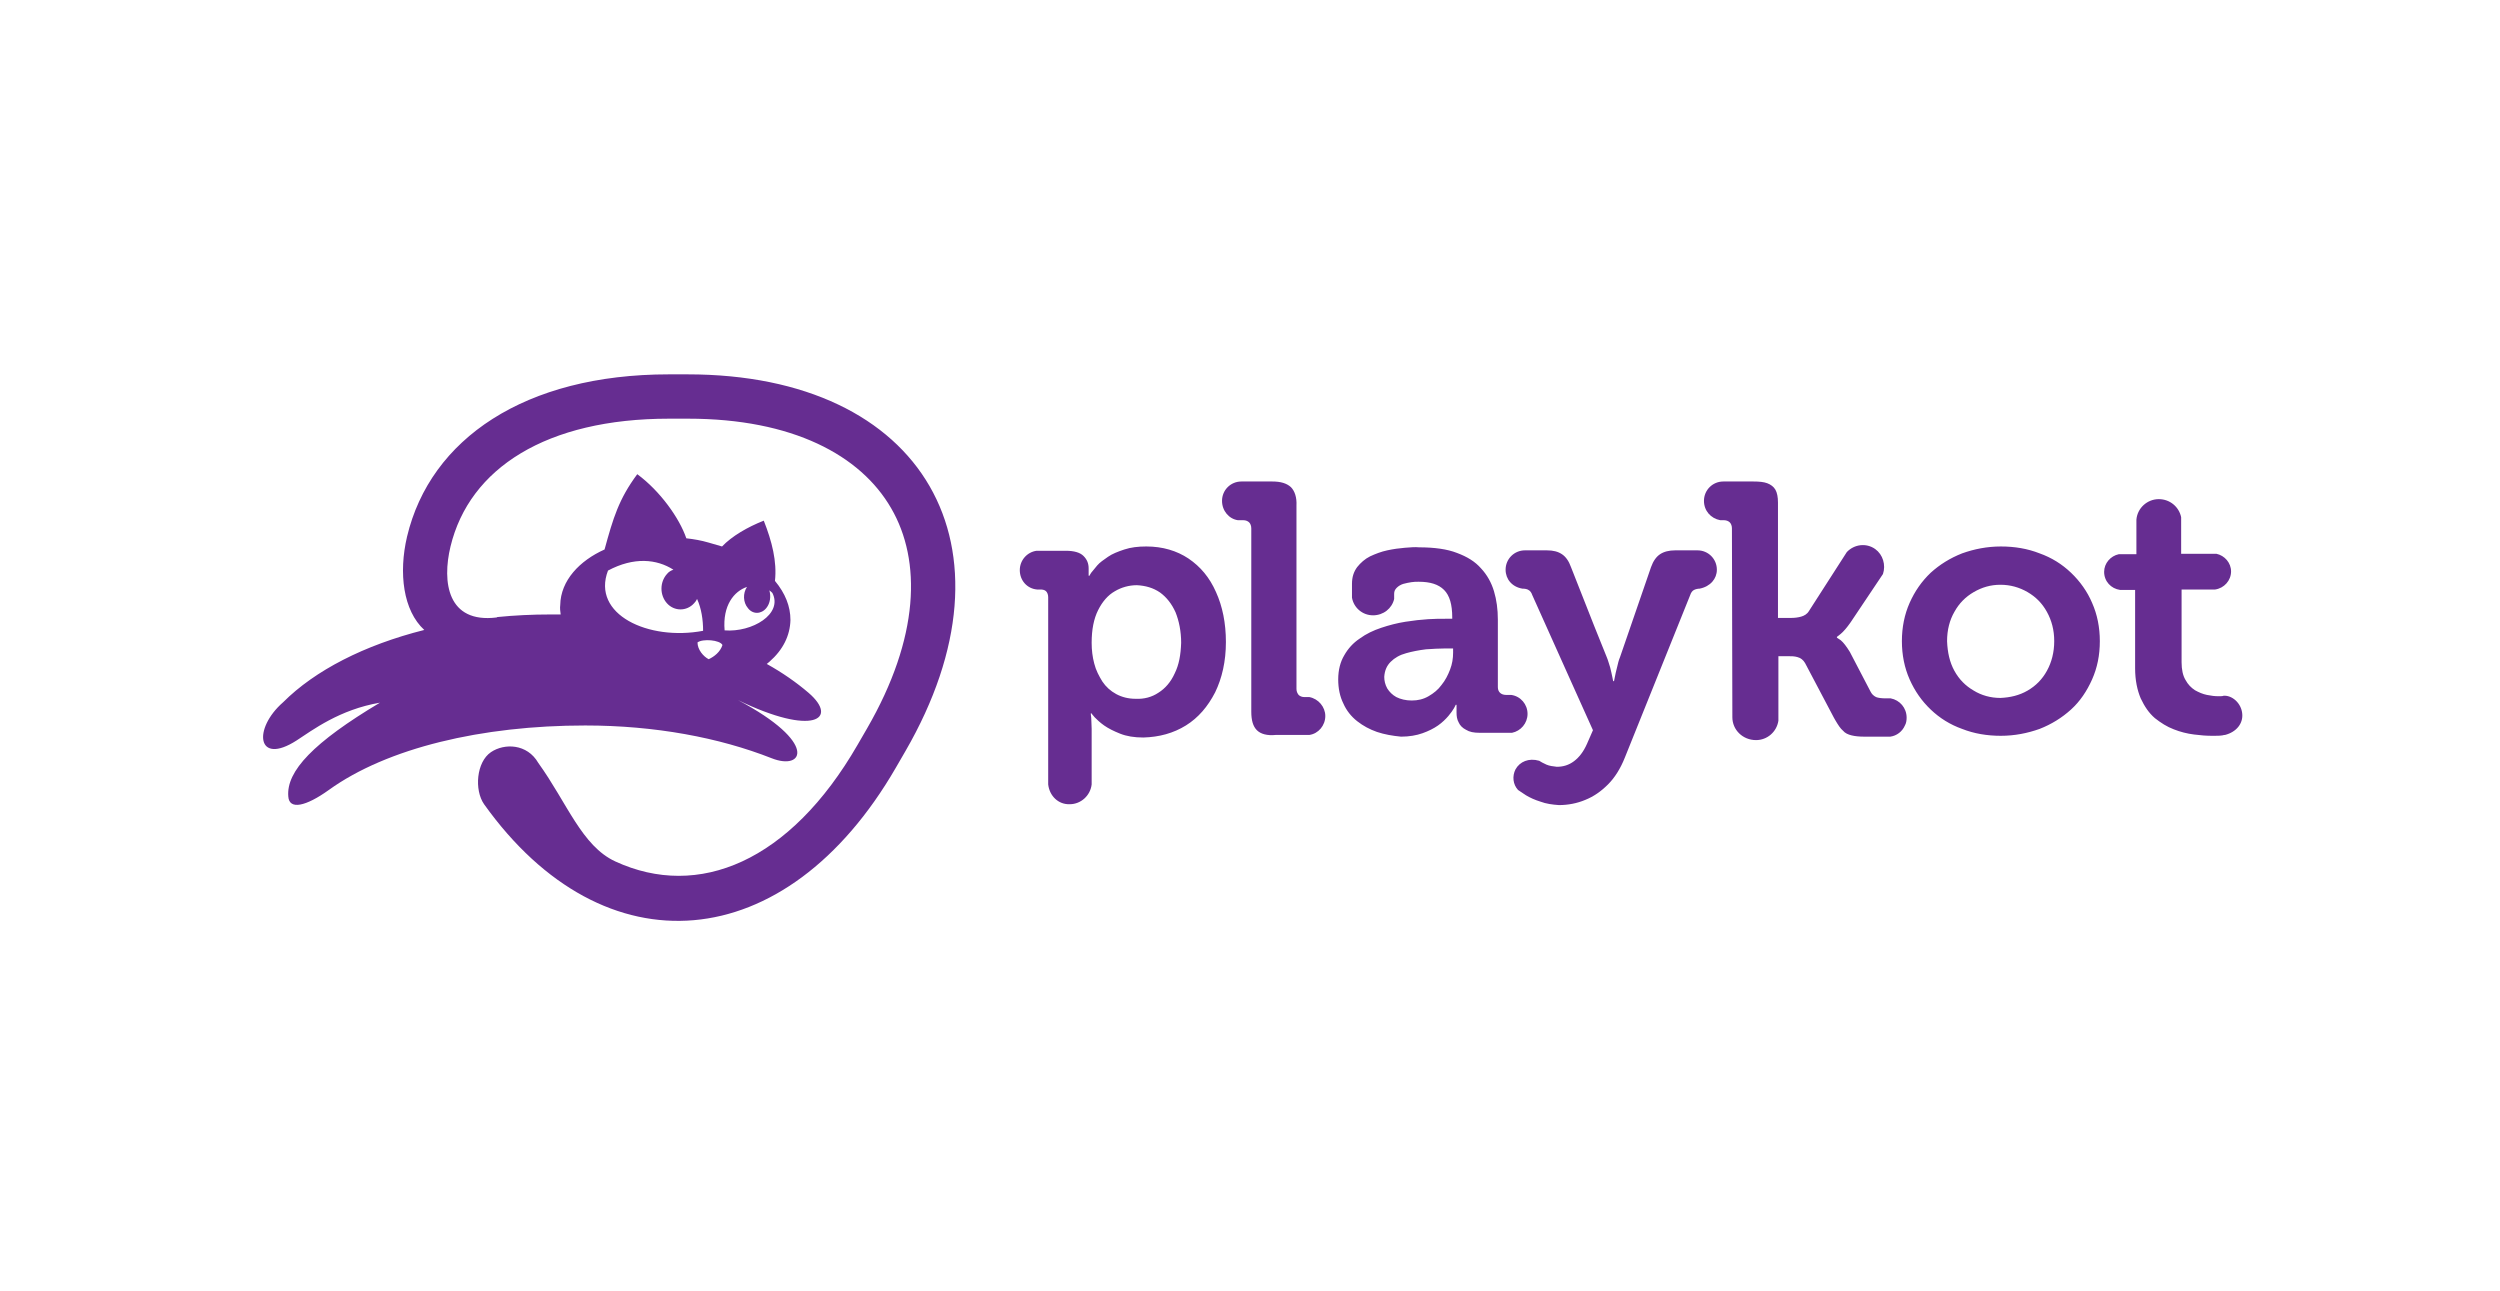 <?xml version="1.0" encoding="UTF-8"?> <!-- Generator: Adobe Illustrator 24.1.2, SVG Export Plug-In . SVG Version: 6.00 Build 0) --> <svg xmlns="http://www.w3.org/2000/svg" xmlns:xlink="http://www.w3.org/1999/xlink" id="Слой_1" x="0px" y="0px" viewBox="0 0 581 300" style="enable-background:new 0 0 581 300;" xml:space="preserve"> <style type="text/css"> .st0{fill-rule:evenodd;clip-rule:evenodd;fill:#662D91;} </style> <g> <g> <path class="st0" d="M179.5,137.8c-0.2-0.2-0.4-0.4-0.7-0.6c0.4,1.4,0.2,3-0.7,4.1c-1.2,1.5-3.2,1.5-4.3,0 c-1.1-1.3-1.2-3.4-0.2-4.9c-3,1-5.7,4.3-5.2,10.1C174.8,147,182,142.7,179.5,137.8 M163.4,146.6c0-2.6-0.4-5.2-1.4-7.4 c-0.2,0.4-0.4,0.7-0.7,1c-1.7,1.9-4.6,1.9-6.3,0c-1.7-1.9-1.7-4.9,0-6.8c0.4-0.5,0.9-0.8,1.5-1c-3.9-2.5-9.2-3-15.2,0.2 C137.4,142.8,150.7,149,163.4,146.6 M167.9,149.9c-0.6-1.2-4.6-1.5-5.8-0.6c0,1.7,1.4,3.3,2.6,3.9 C166,152.6,167.4,151.5,167.9,149.9 M112.5,186.9c-2.3-3.3-1.8-9.8,1.6-12.1c3.1-2.1,8.4-2,11,2.5c6.7,9.3,10.1,19.3,17.9,22.9 c19.3,8.9,40.6,0.1,56.3-27.1l2.2-3.8c12.2-21.1,12.7-39,5.6-51.2c-7.1-12.3-22.9-20.8-47.2-20.8l-4.4,0 c-28.5,0-46.4,11.5-50.8,29.7c-2,8.3-0.7,17.9,10.7,16.5l0.2-0.1c4-0.4,8.1-0.6,12.3-0.6c0.8,0,1.6,0,2.4,0 c-0.1-0.7-0.2-1.5-0.1-2.2c0.1-5.7,4.5-10.3,10.3-12.9c2-7.3,3.3-11.7,7.6-17.5c5.3,3.9,9.8,10.2,11.4,14.9c1.8,0.2,3.5,0.5,5.2,1 c1.1,0.3,2.1,0.6,3.1,0.9c2.3-2.4,5.9-4.5,9.7-6c1.9,4.8,3.1,9.5,2.6,14c2.4,2.9,3.6,5.9,3.6,9.1c-0.1,3.6-1.7,6.9-4.9,9.7 c-0.2,0.2-0.4,0.3-0.6,0.5c3.6,2,6.9,4.3,9.7,6.7c7.1,6.1,1.1,10.2-16.4,1.7c18.7,9.9,15.3,16.5,7.8,13.5 c-12.2-4.8-27.1-7.6-43.3-7.6c-24,0-46,5.2-59.6,15c-5.3,3.8-9.2,4.7-9.4,1.5c-0.5-5.9,5.9-12.6,21.3-21.8 c-9.4,1.6-15.7,6.4-19.4,8.8c-9.2,5.9-10.2-2.7-3.1-8.9c7.4-7.4,18.9-13.3,32.8-16.8c-4.9-4.5-6-13.2-4-21.7 C100,102,122,87,155.4,87l4.4,0c55,0,78.1,40.1,50.6,87.6l-2.2,3.8C182.7,222.5,140.4,226,112.5,186.9 M269.2,161 c1.6-1,2.9-2.5,3.8-4.5c1-2,1.4-4.3,1.5-7.1c0-2.7-0.5-5.1-1.3-7.1c-0.9-2-2.1-3.5-3.6-4.6c-1.6-1.1-3.4-1.6-5.4-1.7 c-1.8,0-3.6,0.5-5.1,1.4c-1.6,0.9-2.9,2.4-3.9,4.4c-1,2-1.5,4.5-1.5,7.6c0,1.7,0.2,3.3,0.6,4.8c0.4,1.6,1.1,2.9,1.9,4.2 c0.8,1.2,1.9,2.2,3.2,2.9c1.3,0.7,2.8,1.1,4.5,1.1C265.9,162.5,267.7,162,269.2,161 M243.6,182.3v-43.5c0-0.6-0.2-1.1-0.5-1.4 c-0.3-0.3-0.8-0.4-1.3-0.4H241c-2.3-0.2-4-2.1-4-4.5c0-2.3,1.7-4.2,3.9-4.5h6.8c1.9,0,3.3,0.4,4.1,1.2c0.8,0.8,1.2,1.7,1.2,2.9 v1.7h0.2c0,0,0.1-0.3,0.4-0.7c0.3-0.4,0.8-1,1.4-1.7c0.6-0.7,1.5-1.3,2.5-2c1-0.7,2.3-1.2,3.8-1.7c1.5-0.5,3.2-0.7,5.1-0.7 c3.8,0,7.1,1,9.8,2.8c2.8,1.9,4.9,4.4,6.4,7.8c1.5,3.3,2.3,7.2,2.3,11.6c0,4.5-0.9,8.4-2.5,11.7c-1.7,3.3-3.9,5.9-6.8,7.7 c-2.9,1.8-6.2,2.7-9.9,2.8c-2.1,0-3.9-0.3-5.4-0.9c-1.5-0.6-2.7-1.2-3.7-1.9c-1-0.7-1.7-1.4-2.2-1.9c-0.5-0.6-0.7-0.8-0.7-0.9 h-0.2c0,0,0,0.4,0.1,1c0,0.7,0.1,1.6,0.1,2.6v12.9c-0.3,2.6-2.5,4.6-5.1,4.6C246,187,243.9,185,243.6,182.3 M292.1,169.7 c-0.9-0.9-1.3-2.3-1.3-4.3v-42.6c0-0.6-0.2-1.1-0.5-1.4c-0.3-0.3-0.8-0.5-1.3-0.5h-1.3c-2.1-0.3-3.7-2.2-3.7-4.5 c0-2.5,2-4.5,4.5-4.5v0h7.2c1.9,0,3.3,0.4,4.3,1.3c0.9,0.9,1.4,2.4,1.3,4.3v42.6c0,0.6,0.2,1,0.5,1.4c0.3,0.3,0.8,0.5,1.3,0.5h1.2 c2.1,0.4,3.7,2.3,3.7,4.4c0,2.2-1.6,4.1-3.7,4.4h-7.8C294.5,171,293,170.6,292.1,169.7 M332,161.8c1.2-0.7,2.2-1.5,3-2.6 c0.9-1.1,1.5-2.3,2-3.6c0.5-1.3,0.7-2.6,0.7-3.9v-1h-1.8c-1.4,0-2.9,0.1-4.5,0.2c-1.6,0.2-3.2,0.5-4.6,0.9c-1.5,0.4-2.7,1.1-3.6,2 c-0.9,0.9-1.4,2-1.5,3.5c0,0.9,0.2,1.8,0.7,2.7c0.5,0.8,1.2,1.5,2.1,2c1,0.5,2.2,0.8,3.6,0.8C329.5,162.8,330.8,162.5,332,161.8 M320,170.1c-1.7-0.6-3.2-1.4-4.6-2.5c-1.4-1.1-2.5-2.5-3.2-4.1c-0.8-1.6-1.2-3.5-1.2-5.6c0-2.2,0.5-4.1,1.4-5.6 c0.9-1.6,2.1-2.9,3.6-3.9c1.5-1.1,3.2-1.9,5-2.5c1.8-0.6,3.7-1.1,5.6-1.4c1.9-0.3,3.7-0.5,5.3-0.6c1.4-0.1,2.8-0.1,4.3-0.1h1.3 v-0.3c0-3-0.6-5.1-1.9-6.4c-1.3-1.3-3.2-1.9-5.9-1.9c-0.6,0-1.1,0-1.7,0.1c-0.6,0.1-1.2,0.2-1.9,0.4c-0.6,0.2-1.1,0.5-1.5,0.9 c-0.4,0.4-0.6,0.8-0.6,1.4v1.2c-0.5,2.2-2.5,3.8-4.9,3.8c-2.5,0-4.5-1.8-4.9-4.1l0-3.2c0-1.6,0.4-2.8,1.2-3.9c0.8-1,1.8-1.9,3-2.5 c1.3-0.6,2.6-1.1,4-1.4c1.4-0.3,2.8-0.5,4.1-0.6c1.3-0.1,2.4-0.2,3.3-0.1c3.5,0,6.5,0.4,8.8,1.3c2.4,0.9,4.2,2,5.6,3.6 c1.4,1.5,2.4,3.3,3,5.3c0.6,2,0.9,4.2,0.9,6.6v15.7c0,0.6,0.2,1,0.5,1.3c0.3,0.3,0.8,0.5,1.4,0.5h1.2c2.2,0.3,3.8,2.2,3.8,4.4 c0,2.2-1.6,4-3.6,4.4h-7.6c-1.3,0-2.3-0.2-3.1-0.7c-0.8-0.4-1.4-1-1.7-1.7c-0.4-0.7-0.5-1.5-0.5-2.3c0-0.6,0-1,0-1.3 c0-0.3,0-0.5,0-0.5h-0.2c0,0-0.1,0.3-0.4,0.8c-0.3,0.5-0.7,1.1-1.3,1.8c-0.6,0.7-1.4,1.5-2.4,2.2c-1,0.7-2.2,1.3-3.6,1.8 c-1.4,0.5-3.1,0.8-5,0.8C323.6,171,321.8,170.7,320,170.1"></path> <path class="st0" d="M358,186.3c-1.3-0.4-2.4-0.9-3.4-1.5c-0.6-0.4-1.2-0.8-1.8-1.2c-1.2-1.3-1.4-3.2-0.6-4.8c1-1.8,3.1-2.7,5.5-2 c0.3,0.2,1,0.6,1.7,0.9s1.5,0.4,2.4,0.5c1.5,0,2.8-0.4,4-1.3c1.2-0.9,2.2-2.2,3-4l1.4-3.2l-4.9-10.9l-9.2-20.5 c-0.2-0.6-0.5-1-0.9-1.2c-0.3-0.2-0.8-0.3-1.4-0.3c-2.4-0.4-3.9-2.2-3.9-4.4c0-2.5,2-4.5,4.5-4.5l0,0h5.1c1.5,0,2.6,0.3,3.5,0.9 c0.9,0.6,1.6,1.6,2.1,3l5.4,13.7l2.9,7.2c0.3,0.7,0.5,1.5,0.8,2.4c0.2,0.9,0.4,1.6,0.5,2.2c0.1,0.6,0.2,0.9,0.2,1h0.2 c0,0,0.1-0.4,0.2-1c0.1-0.6,0.3-1.4,0.5-2.2c0.2-0.9,0.4-1.7,0.7-2.4l7.2-20.9c0.5-1.4,1.2-2.4,2.1-3c0.9-0.6,2.1-0.9,3.5-0.9h5.2 v0c2.5,0,4.5,2,4.5,4.5c0,2.1-1.5,3.9-4,4.4c-0.4,0-0.9,0.1-1.3,0.3c-0.4,0.2-0.7,0.6-0.9,1.2l-15.2,37.8c-1,2.5-2.3,4.6-3.9,6.2 c-1.6,1.6-3.3,2.8-5.3,3.6c-1.9,0.8-4,1.2-6.1,1.2C360.8,187,359.3,186.8,358,186.3"></path> <path class="st0" d="M402.6,166.7L402.6,166.7l-0.1-43.9c0-0.6-0.2-1.1-0.5-1.4c-0.3-0.3-0.8-0.5-1.3-0.5h-0.9 c-2.2-0.4-3.8-2.2-3.8-4.5c0-2.5,2-4.5,4.5-4.5v0h7c1.3,0,2.4,0.1,3.2,0.4c0.8,0.3,1.5,0.8,1.9,1.5c0.4,0.7,0.6,1.7,0.6,3v26.8 h3.2c0.7,0,1.5-0.1,2.2-0.3c0.7-0.2,1.4-0.6,1.8-1.3l8.8-13.7c1.7-1.8,4.5-2.2,6.6-0.7c1.8,1.3,2.5,3.7,1.8,5.8l-7.5,11.2 c-0.9,1.3-1.7,2.2-2.3,2.7c-0.6,0.5-0.9,0.7-0.9,0.7v0.2c0,0,0.3,0.2,0.9,0.6c0.6,0.5,1.3,1.4,2.1,2.7l4.8,9.2 c0.3,0.6,0.7,1,1.3,1.3c0.5,0.2,1.3,0.3,2.3,0.3h1.1c2.1,0.4,3.7,2.2,3.7,4.5c0,0.6-0.1,1.3-0.4,1.8c-0.6,1.4-1.9,2.4-3.4,2.6h-6 c-1.2,0-2.2-0.1-3-0.3c-0.8-0.2-1.5-0.5-2-1.1c-0.6-0.5-1.1-1.3-1.7-2.3l-0.4-0.7l-6.7-12.7c-0.4-0.7-1-1.2-1.8-1.4 c-0.7-0.2-1.4-0.2-2.1-0.2h-2.3v15c-0.4,2.6-2.6,4.5-5.2,4.5C405,172,402.6,169.6,402.6,166.7 C402.6,166.7,402.6,166.7,402.6,166.7 M452.5,149c0-2.6,0.6-4.9,1.7-6.8c1.1-2,2.6-3.5,4.5-4.6c1.9-1.1,3.9-1.7,6.2-1.7 c2.3,0,4.4,0.6,6.3,1.7c1.9,1.1,3.4,2.6,4.5,4.6c1.1,2,1.7,4.2,1.7,6.8c0,2.6-0.6,4.9-1.7,6.9c-1.1,2-2.6,3.5-4.5,4.6 c-1.9,1.1-4,1.6-6.3,1.7c-2.3,0-4.4-0.6-6.2-1.7c-1.9-1.1-3.4-2.6-4.5-4.6C453.1,153.9,452.6,151.6,452.5,149 M442,149 c0,3.2,0.6,6.2,1.8,8.9c1.2,2.7,2.8,5,4.9,7c2.1,2,4.5,3.5,7.3,4.5c2.8,1.1,5.8,1.6,9,1.6c3.2,0,6.2-0.6,9-1.6 c2.8-1.1,5.2-2.6,7.3-4.5c2.1-1.9,3.7-4.3,4.9-7c1.2-2.7,1.8-5.6,1.8-8.9c0-3.2-0.6-6.2-1.8-8.9c-1.1-2.6-2.8-5-4.9-7 c-2.1-2-4.5-3.5-7.3-4.5c-2.8-1.1-5.8-1.6-9-1.6c-3.2,0-6.2,0.6-9,1.6c-2.8,1.1-5.2,2.6-7.3,4.5c-2.1,2-3.7,4.3-4.9,7 C442.6,142.8,442,145.8,442,149 M509.9,170.7c-1.6-0.2-3.2-0.6-4.7-1.2c-1.6-0.6-3-1.5-4.4-2.6c-1.4-1.2-2.4-2.7-3.3-4.6 c-0.8-1.9-1.3-4.2-1.3-7v-18.2h-3.5c-2.1-0.3-3.7-2-3.7-4.2c0-2,1.5-3.7,3.4-4.1h4.1l0-8c0.2-2.7,2.5-4.8,5.2-4.8 c2.6,0,4.7,1.8,5.2,4.2v8.5h8.2c1.9,0.4,3.4,2.1,3.4,4.1c0,2.1-1.6,3.9-3.7,4.2h-7.8v16.9c0,1.7,0.3,3.1,0.9,4.1 c0.6,1.1,1.3,1.8,2.2,2.4c0.9,0.5,1.8,0.9,2.8,1.1c1,0.2,1.8,0.3,2.6,0.3c0.6,0,1.1,0,1.2-0.1c2-0.2,4.2,1.7,4.4,4.2 c0.2,2.2-1.3,4.2-4,4.9c-0.1,0-0.3,0-0.6,0.1c-0.6,0.1-1.4,0.1-2.4,0.1C512.8,171,511.4,170.9,509.9,170.7"></path> </g> </g> </svg> 